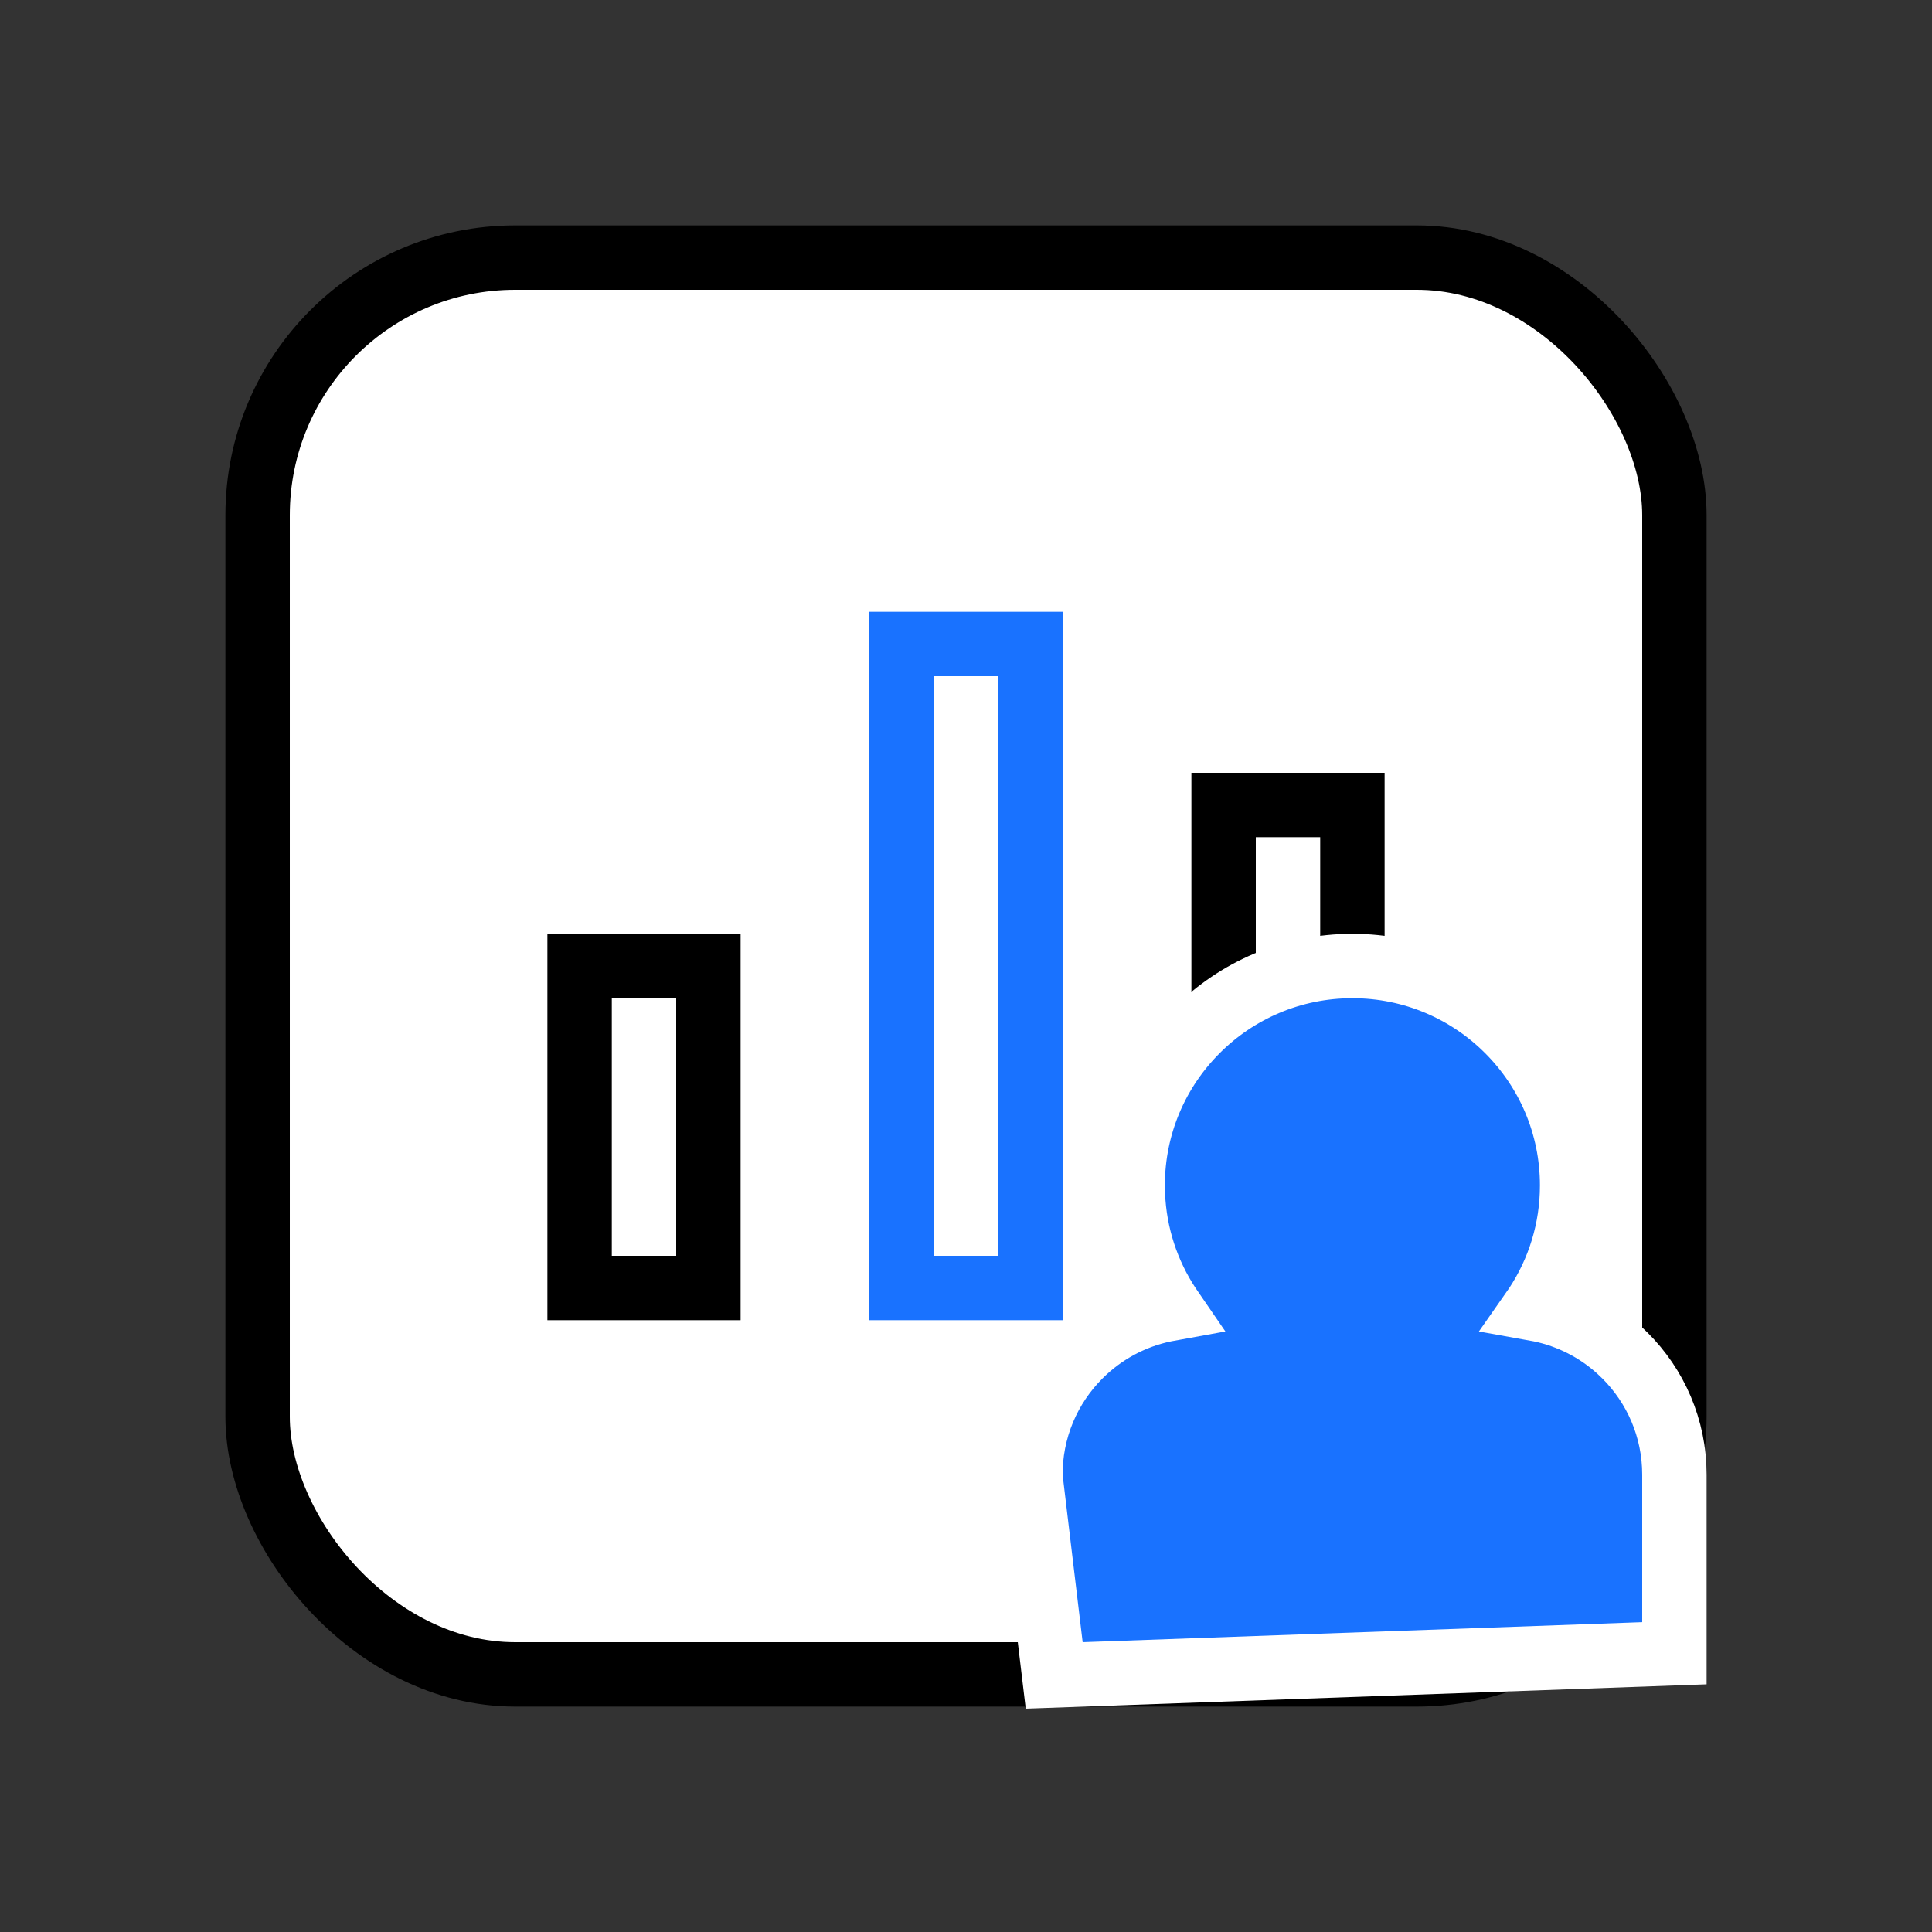 <?xml version="1.0" encoding="UTF-8"?>
<svg width="60px" height="60px" viewBox="0 0 60 60" version="1.1" xmlns="http://www.w3.org/2000/svg" xmlns:xlink="http://www.w3.org/1999/xlink">
    <rect x="0" y="0" width="60" height="60" fill="#333333" stroke="none"/>
    <title>私域活跃度低icon</title>
    <g id="私域活跃度低icon" stroke="none" stroke-width="1" fill="none" fill-rule="evenodd">
        <rect id="矩形" stroke="#000000" stroke-width="2" fill="#FFFFFF" x="8" y="8" width="44" height="44" rx="8"></rect>
        <rect id="矩形" stroke="#000000" stroke-width="2" x="18" y="30" width="4" height="10"></rect>
        <rect id="矩形" stroke="#1972FF" stroke-width="2" x="28" y="20" width="4" height="20"></rect>
        <rect id="矩形" stroke="#000000" stroke-width="2" x="38" y="25" width="4" height="15"></rect>
        <path d="M42,30 C43.884,30 45.59,30.762 46.824,31.995 C48.06,33.228 48.824,34.931 48.824,36.813 C48.824,38.196 48.411,39.482 47.702,40.557 L47.642,40.643 L47.82,40.675 C48.757,40.867 49.603,41.308 50.284,41.927 L50.466,42.1 C51.414,43.046 52,44.353 52,45.797 L52,45.797 L52,51.343 L32.739,52.032 L32,45.859 C31.983,44.391 32.572,43.059 33.534,42.1 C34.244,41.39 35.158,40.884 36.181,40.675 L36.357,40.643 L36.298,40.557 C35.636,39.554 35.233,38.366 35.182,37.088 L35.176,36.813 C35.176,34.931 35.94,33.228 37.176,31.995 C38.41,30.762 40.116,30 42,30 Z" id="形状结合" stroke="#FFFFFF" stroke-width="2" fill="#1972FF"></path>
    </g>
</svg>